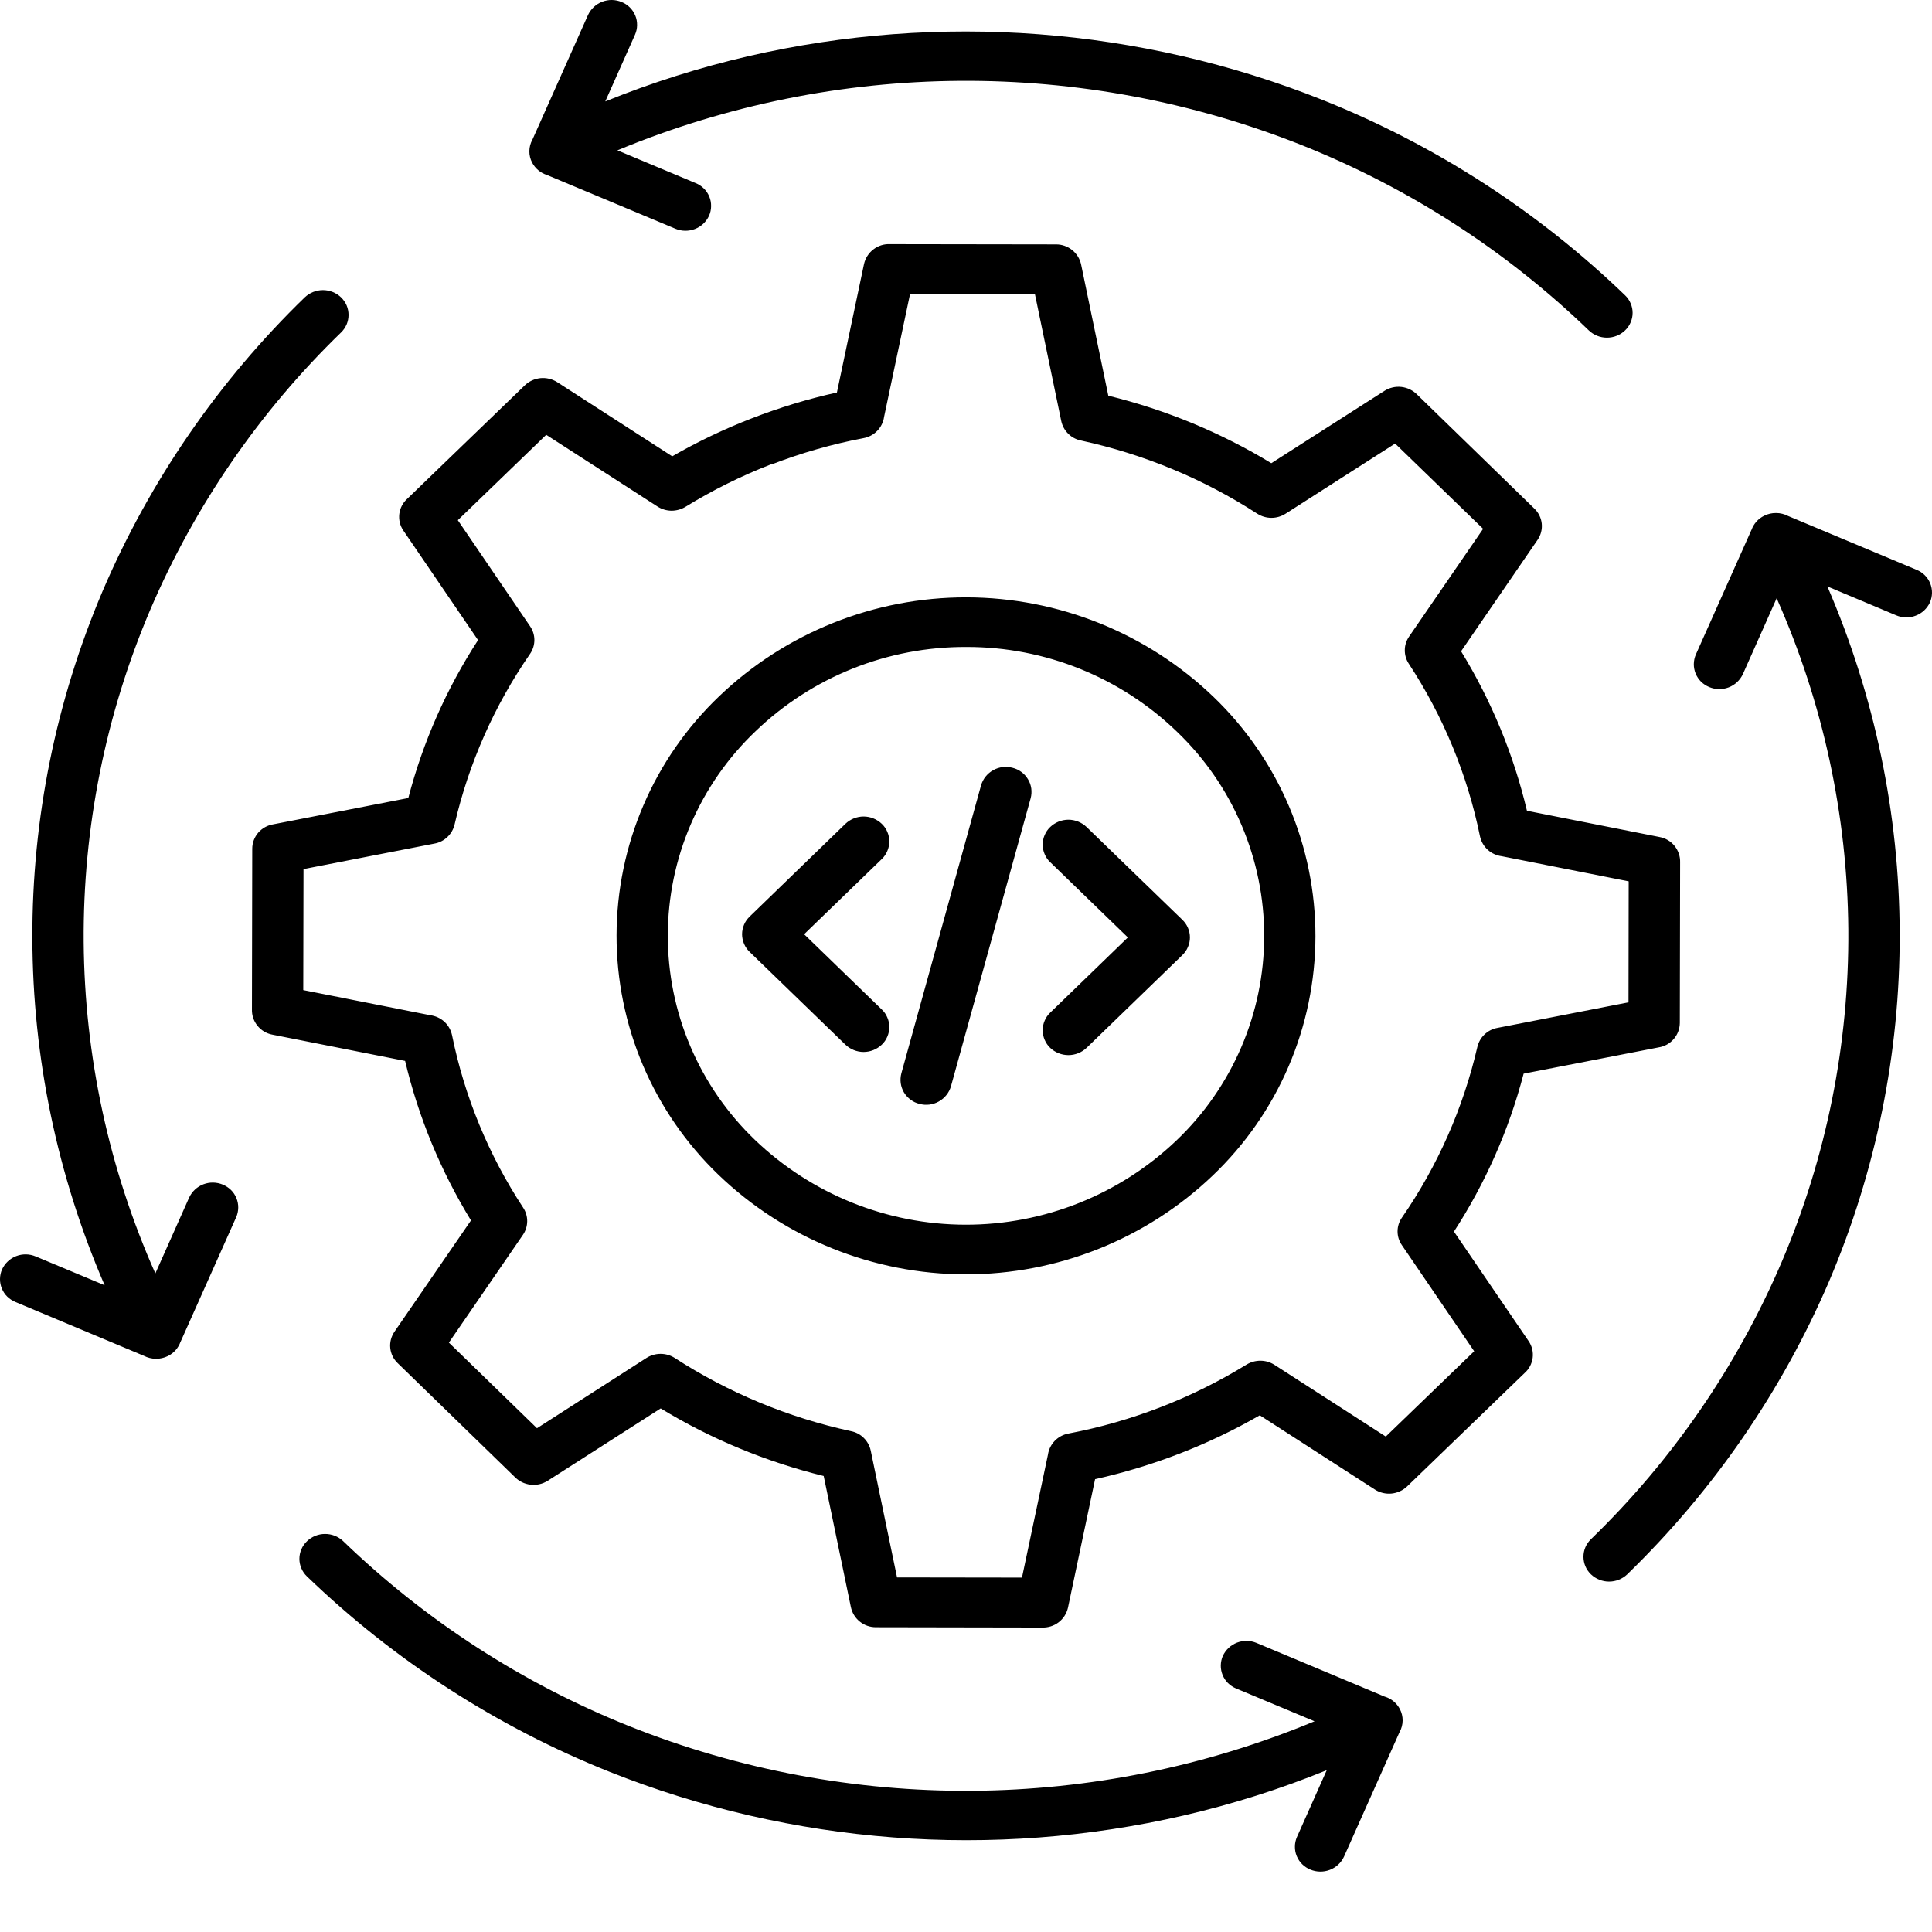<svg width="32" height="32" viewBox="0 0 32 32" fill="none" xmlns="http://www.w3.org/2000/svg">
<path fill-rule="evenodd" clip-rule="evenodd" d="M14.605 16.72C14.645 16.757 14.676 16.802 14.697 16.853C14.719 16.903 14.73 16.957 14.73 17.011C14.73 17.066 14.719 17.119 14.697 17.17C14.676 17.22 14.645 17.265 14.605 17.303C14.524 17.38 14.416 17.424 14.304 17.424C14.192 17.424 14.084 17.38 14.003 17.303L12.416 15.766C12.377 15.728 12.345 15.683 12.324 15.633C12.303 15.582 12.291 15.528 12.291 15.474C12.291 15.419 12.303 15.366 12.324 15.315C12.345 15.265 12.377 15.22 12.416 15.182L14.003 13.645C14.084 13.568 14.192 13.524 14.304 13.524C14.416 13.524 14.524 13.568 14.605 13.645C14.645 13.683 14.676 13.728 14.697 13.778C14.719 13.829 14.73 13.882 14.73 13.937C14.73 13.991 14.719 14.045 14.697 14.095C14.676 14.146 14.645 14.191 14.605 14.229L13.319 15.474L14.605 16.72ZM17.997 17.356C17.916 17.433 17.808 17.476 17.696 17.476C17.584 17.476 17.476 17.433 17.395 17.356C17.355 17.318 17.324 17.273 17.303 17.223C17.281 17.172 17.27 17.119 17.27 17.064C17.27 17.009 17.281 16.956 17.303 16.905C17.324 16.855 17.355 16.81 17.395 16.772L18.681 15.527L17.395 14.281C17.355 14.244 17.324 14.198 17.303 14.148C17.281 14.098 17.27 14.044 17.27 13.99C17.27 13.935 17.281 13.881 17.303 13.831C17.324 13.781 17.355 13.736 17.395 13.698C17.476 13.621 17.584 13.577 17.696 13.577C17.808 13.577 17.916 13.621 17.997 13.698L19.584 15.235C19.623 15.273 19.655 15.318 19.676 15.368C19.698 15.418 19.709 15.473 19.709 15.527C19.709 15.581 19.698 15.635 19.676 15.685C19.655 15.736 19.623 15.781 19.584 15.819L17.997 17.356ZM15.751 17.992C15.72 18.099 15.648 18.189 15.55 18.244C15.453 18.299 15.338 18.313 15.23 18.284C15.177 18.271 15.127 18.248 15.083 18.215C15.039 18.183 15.002 18.142 14.973 18.095C14.945 18.048 14.927 17.996 14.919 17.942C14.912 17.887 14.915 17.832 14.929 17.779L16.249 13.009C16.28 12.902 16.352 12.811 16.45 12.757C16.547 12.702 16.662 12.688 16.77 12.717C16.823 12.73 16.873 12.753 16.917 12.786C16.961 12.818 16.998 12.859 17.026 12.906C17.055 12.953 17.073 13.005 17.081 13.059C17.088 13.113 17.085 13.169 17.071 13.221L15.751 17.992ZM16.009 10.716C14.706 10.709 13.452 11.21 12.514 12.112C12.055 12.549 11.691 13.073 11.441 13.654C11.191 14.235 11.062 14.861 11.061 15.492C11.06 16.124 11.187 16.75 11.435 17.332C11.682 17.913 12.045 18.439 12.502 18.878C13.44 19.778 14.69 20.283 15.992 20.285C17.294 20.287 18.546 19.786 19.486 18.889C19.945 18.452 20.309 17.927 20.559 17.346C20.809 16.765 20.938 16.14 20.939 15.508C20.94 14.876 20.813 14.251 20.565 13.669C20.318 13.087 19.955 12.562 19.498 12.123C18.563 11.219 17.311 10.713 16.008 10.716H16.009ZM11.915 11.529C11.378 12.041 10.95 12.655 10.658 13.336C10.365 14.017 10.214 14.749 10.212 15.49C10.211 16.231 10.36 16.964 10.65 17.646C10.94 18.327 11.365 18.944 11.9 19.458C12.998 20.513 14.464 21.104 15.99 21.107C17.515 21.11 18.983 20.524 20.085 19.472C20.622 18.96 21.05 18.346 21.342 17.665C21.635 16.984 21.786 16.251 21.788 15.511C21.789 14.77 21.64 14.037 21.35 13.355C21.06 12.673 20.635 12.057 20.1 11.543C19.002 10.488 17.536 9.897 16.01 9.894C14.485 9.891 13.017 10.477 11.915 11.529ZM12.773 7.69C12.279 7.882 11.804 8.117 11.353 8.395C11.283 8.437 11.203 8.459 11.121 8.459C11.04 8.458 10.96 8.434 10.891 8.39L9.047 7.202L7.583 8.616L8.78 10.373C8.826 10.44 8.851 10.519 8.851 10.601C8.851 10.682 8.826 10.762 8.78 10.829C8.188 11.685 7.763 12.645 7.529 13.658C7.51 13.737 7.469 13.808 7.41 13.864C7.351 13.92 7.277 13.958 7.198 13.972L5.027 14.395L5.023 16.399L7.125 16.815C7.212 16.826 7.294 16.863 7.359 16.922C7.424 16.981 7.468 17.059 7.487 17.145C7.694 18.164 8.094 19.134 8.666 20.004C8.71 20.071 8.733 20.149 8.732 20.229C8.731 20.308 8.707 20.386 8.662 20.452L7.435 22.238L8.894 23.656L10.706 22.493C10.776 22.448 10.858 22.424 10.941 22.424C11.025 22.424 11.107 22.448 11.177 22.493C11.62 22.78 12.089 23.026 12.577 23.229C13.068 23.433 13.577 23.592 14.097 23.705C14.177 23.721 14.25 23.76 14.307 23.817C14.365 23.874 14.405 23.947 14.422 24.026L14.858 26.127L16.927 26.13L17.357 24.095C17.369 24.009 17.409 23.928 17.47 23.865C17.531 23.802 17.61 23.76 17.697 23.744C18.219 23.645 18.732 23.498 19.227 23.306C19.721 23.115 20.196 22.879 20.647 22.602C20.717 22.559 20.797 22.537 20.879 22.538C20.96 22.538 21.04 22.562 21.109 22.606L22.953 23.794L24.417 22.381L23.22 20.624C23.173 20.557 23.148 20.477 23.148 20.396C23.148 20.314 23.173 20.235 23.22 20.168C23.812 19.312 24.236 18.352 24.47 17.339C24.489 17.26 24.53 17.188 24.589 17.133C24.648 17.077 24.722 17.039 24.802 17.025L26.973 16.602L26.976 14.598L24.875 14.182C24.788 14.171 24.706 14.134 24.641 14.075C24.576 14.016 24.532 13.938 24.513 13.852C24.305 12.833 23.905 11.863 23.334 10.993C23.29 10.926 23.267 10.848 23.268 10.768C23.268 10.688 23.293 10.611 23.338 10.545L24.565 8.759L23.108 7.347L21.294 8.508C21.224 8.553 21.142 8.577 21.059 8.577C20.976 8.577 20.894 8.553 20.824 8.508C20.38 8.221 19.912 7.974 19.423 7.772C18.932 7.568 18.423 7.409 17.903 7.296C17.823 7.28 17.75 7.241 17.693 7.184C17.635 7.127 17.595 7.054 17.578 6.975L17.142 4.874L15.073 4.871L14.643 6.906C14.631 6.992 14.591 7.073 14.53 7.136C14.469 7.199 14.39 7.241 14.303 7.257C13.781 7.356 13.268 7.503 12.773 7.695V7.69ZM11.134 7.558L9.228 6.329C9.146 6.277 9.048 6.254 8.952 6.263C8.855 6.273 8.764 6.314 8.694 6.381L6.748 8.259C6.674 8.324 6.626 8.414 6.614 8.512C6.602 8.609 6.626 8.708 6.682 8.789L7.918 10.602C7.395 11.407 7.005 12.29 6.763 13.218L4.528 13.653C4.431 13.668 4.343 13.717 4.278 13.791C4.214 13.865 4.178 13.96 4.178 14.057L4.173 16.718C4.17 16.817 4.202 16.913 4.265 16.99C4.327 17.067 4.415 17.119 4.512 17.137L6.71 17.572C6.931 18.505 7.3 19.396 7.801 20.214L6.532 22.06C6.479 22.139 6.454 22.234 6.464 22.328C6.474 22.423 6.517 22.511 6.586 22.577L8.524 24.461C8.594 24.534 8.687 24.579 8.786 24.591C8.886 24.603 8.987 24.58 9.072 24.526L10.943 23.328C11.359 23.581 11.794 23.802 12.244 23.988C12.698 24.176 13.166 24.33 13.643 24.447L14.092 26.612C14.111 26.709 14.163 26.796 14.24 26.858C14.316 26.92 14.412 26.953 14.51 26.952L17.257 26.957C17.356 26.961 17.454 26.931 17.533 26.871C17.612 26.811 17.667 26.725 17.689 26.628L18.138 24.5C18.617 24.393 19.086 24.251 19.543 24.074C20 23.897 20.442 23.686 20.866 23.442L22.773 24.672C22.854 24.724 22.952 24.747 23.048 24.738C23.145 24.728 23.236 24.687 23.306 24.62L25.252 22.742C25.326 22.677 25.373 22.587 25.386 22.489C25.398 22.392 25.374 22.293 25.318 22.212L24.082 20.399C24.604 19.594 24.994 18.711 25.236 17.783L27.472 17.348C27.569 17.333 27.658 17.284 27.722 17.21C27.786 17.136 27.822 17.041 27.823 16.943L27.828 14.283C27.831 14.184 27.798 14.088 27.736 14.011C27.674 13.934 27.586 13.882 27.488 13.864L25.291 13.429C25.07 12.496 24.701 11.605 24.2 10.787L25.468 8.94C25.521 8.862 25.546 8.767 25.536 8.672C25.526 8.578 25.483 8.49 25.414 8.424L23.476 6.539C23.406 6.467 23.314 6.421 23.214 6.409C23.114 6.397 23.013 6.421 22.929 6.475L21.057 7.672C20.641 7.419 20.206 7.199 19.756 7.012C19.302 6.824 18.834 6.671 18.357 6.554L17.908 4.388C17.889 4.292 17.837 4.205 17.76 4.143C17.684 4.081 17.588 4.047 17.49 4.048L14.743 4.044C14.644 4.039 14.546 4.069 14.467 4.13C14.388 4.19 14.333 4.276 14.311 4.372L13.862 6.501C13.383 6.607 12.914 6.75 12.457 6.927C12.001 7.103 11.558 7.314 11.134 7.558L11.134 7.558ZM2.99 22.224C2.954 22.328 2.878 22.413 2.78 22.461C2.718 22.491 2.65 22.507 2.581 22.506C2.513 22.505 2.445 22.488 2.384 22.457L0.255 21.565C0.205 21.544 0.159 21.514 0.12 21.476C0.081 21.438 0.051 21.392 0.03 21.341C0.01 21.291 -0.001 21.237 3.23275e-05 21.183C0.001 21.128 0.012 21.075 0.034 21.025C0.081 20.924 0.165 20.845 0.269 20.805C0.373 20.765 0.489 20.767 0.592 20.811L1.733 21.288C0.948 19.471 0.541 17.515 0.536 15.538C0.53 13.56 0.928 11.602 1.703 9.782C2.485 7.959 3.622 6.308 5.048 4.925C5.129 4.848 5.237 4.805 5.349 4.805C5.461 4.805 5.568 4.848 5.649 4.925C5.688 4.963 5.719 5.008 5.741 5.058C5.762 5.108 5.773 5.162 5.773 5.216C5.773 5.27 5.762 5.324 5.741 5.374C5.719 5.424 5.688 5.469 5.649 5.507C4.301 6.813 3.228 8.373 2.49 10.096C1.748 11.837 1.372 13.711 1.386 15.603C1.401 17.494 1.804 19.362 2.573 21.092L3.133 19.835C3.18 19.735 3.264 19.656 3.368 19.616C3.472 19.576 3.588 19.578 3.691 19.621C3.741 19.642 3.787 19.672 3.826 19.71C3.865 19.748 3.895 19.794 3.916 19.845C3.936 19.895 3.947 19.949 3.946 20.003C3.945 20.058 3.934 20.111 3.912 20.161L2.991 22.224H2.99ZM22.941 28.103C23.047 28.136 23.134 28.209 23.186 28.307C23.217 28.366 23.233 28.432 23.232 28.499C23.231 28.565 23.214 28.631 23.181 28.689L22.261 30.752C22.214 30.853 22.13 30.931 22.026 30.971C21.922 31.011 21.806 31.009 21.703 30.966C21.653 30.946 21.607 30.915 21.568 30.877C21.529 30.839 21.499 30.793 21.478 30.743C21.457 30.692 21.447 30.638 21.448 30.584C21.448 30.53 21.46 30.476 21.482 30.426L21.975 29.32C21.206 29.633 20.412 29.884 19.603 30.071C16.435 30.801 13.119 30.549 10.099 29.348C8.232 28.603 6.529 27.503 5.084 26.11C5.044 26.072 5.013 26.027 4.992 25.977C4.97 25.927 4.959 25.873 4.959 25.819C4.959 25.765 4.97 25.711 4.992 25.661C5.013 25.611 5.044 25.566 5.084 25.528C5.164 25.451 5.271 25.407 5.382 25.407C5.494 25.406 5.601 25.448 5.682 25.524C7.048 26.843 8.657 27.884 10.421 28.59C14.07 30.046 18.145 30.017 21.773 28.51L20.475 27.967C20.425 27.946 20.379 27.916 20.34 27.878C20.301 27.84 20.271 27.794 20.25 27.743C20.23 27.693 20.219 27.639 20.22 27.585C20.221 27.53 20.232 27.477 20.254 27.427C20.301 27.326 20.385 27.247 20.489 27.207C20.593 27.167 20.709 27.169 20.812 27.212L22.941 28.104V28.103ZM29.01 8.778C29.046 8.675 29.122 8.59 29.221 8.542C29.282 8.511 29.35 8.496 29.419 8.497C29.487 8.497 29.555 8.514 29.616 8.546L31.745 9.438C31.795 9.458 31.841 9.488 31.88 9.527C31.919 9.565 31.949 9.611 31.97 9.661C31.99 9.711 32.001 9.765 32 9.82C31.999 9.874 31.988 9.928 31.966 9.978C31.919 10.079 31.835 10.158 31.731 10.197C31.627 10.238 31.511 10.236 31.408 10.192L30.267 9.713C31.052 11.53 31.459 13.485 31.465 15.463C31.47 17.441 31.072 19.398 30.297 21.219C29.515 23.042 28.378 24.693 26.952 26.076C26.871 26.153 26.763 26.196 26.651 26.196C26.54 26.196 26.432 26.153 26.351 26.076C26.312 26.038 26.28 25.993 26.259 25.943C26.238 25.893 26.227 25.839 26.227 25.785C26.227 25.73 26.238 25.677 26.259 25.627C26.28 25.577 26.312 25.532 26.351 25.494C27.699 24.188 28.772 22.628 29.51 20.904C30.252 19.164 30.628 17.29 30.614 15.398C30.599 13.507 30.196 11.639 29.427 9.909L28.868 11.165C28.821 11.266 28.737 11.345 28.633 11.385C28.529 11.425 28.413 11.423 28.31 11.38C28.26 11.359 28.214 11.329 28.175 11.291C28.136 11.252 28.106 11.207 28.085 11.156C28.065 11.106 28.054 11.052 28.055 10.998C28.056 10.943 28.067 10.89 28.089 10.84L29.01 8.776V8.778ZM9.059 2.898C8.953 2.865 8.866 2.791 8.814 2.694C8.783 2.635 8.767 2.569 8.768 2.502C8.769 2.435 8.786 2.37 8.819 2.312L9.739 0.249C9.786 0.148 9.87 0.069 9.974 0.029C10.078 -0.011 10.194 -0.01 10.297 0.034C10.347 0.054 10.393 0.084 10.432 0.123C10.471 0.161 10.501 0.207 10.522 0.257C10.543 0.307 10.553 0.361 10.552 0.416C10.552 0.47 10.54 0.524 10.518 0.574L10.025 1.68C10.794 1.368 11.588 1.117 12.397 0.93C15.565 0.2 18.881 0.452 21.901 1.653C23.768 2.398 25.471 3.498 26.916 4.891C26.956 4.929 26.987 4.974 27.008 5.024C27.03 5.074 27.041 5.127 27.041 5.182C27.041 5.236 27.03 5.29 27.008 5.34C26.987 5.39 26.956 5.435 26.916 5.473C26.836 5.55 26.728 5.593 26.616 5.593C26.504 5.593 26.397 5.55 26.316 5.473C24.95 4.155 23.341 3.115 21.577 2.41C17.928 0.954 13.853 0.983 10.226 2.49L11.523 3.033C11.573 3.053 11.62 3.084 11.658 3.122C11.697 3.16 11.727 3.206 11.748 3.256C11.769 3.307 11.779 3.361 11.778 3.415C11.778 3.469 11.766 3.523 11.744 3.573C11.698 3.674 11.614 3.753 11.51 3.793C11.406 3.833 11.291 3.832 11.188 3.789L9.059 2.898Z" fill="black"/>
</svg>
